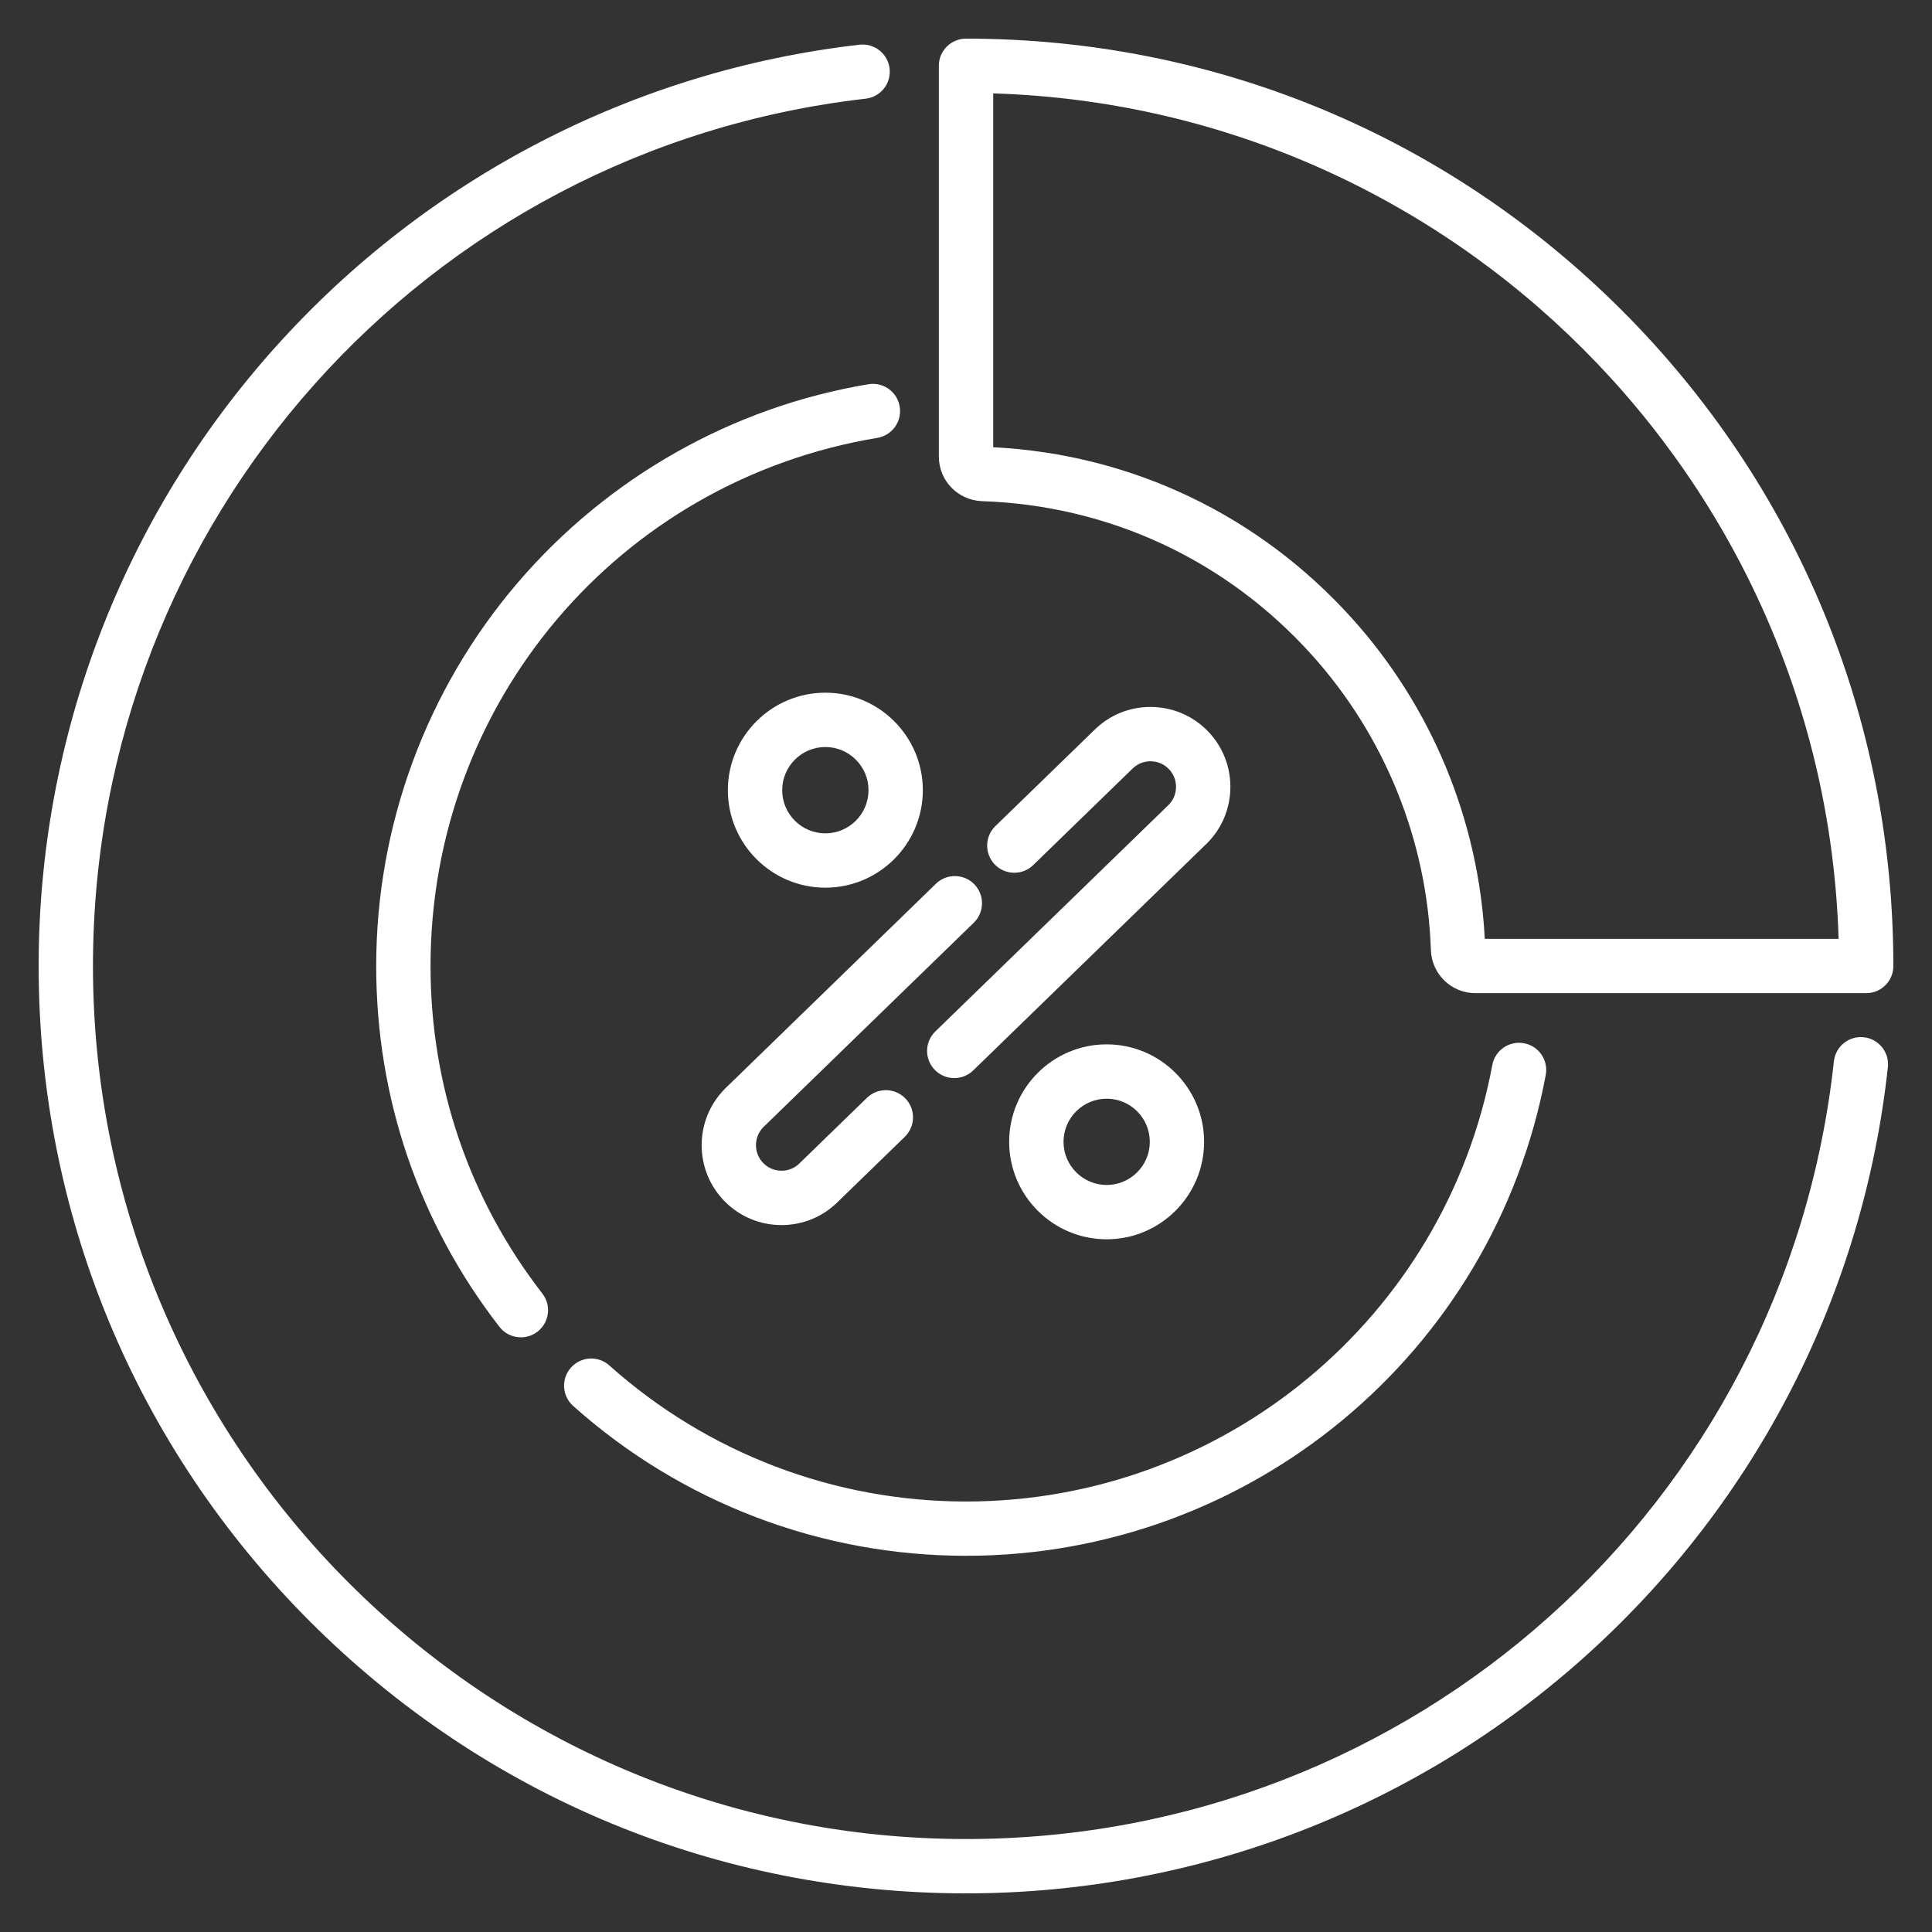 <?xml version="1.0" encoding="utf-8"?>
<!-- Generator: Adobe Illustrator 16.0.0, SVG Export Plug-In . SVG Version: 6.00 Build 0)  -->
<!DOCTYPE svg PUBLIC "-//W3C//DTD SVG 1.1//EN" "http://www.w3.org/Graphics/SVG/1.1/DTD/svg11.dtd">
<svg version="1.1" id="Capa_1" xmlns="http://www.w3.org/2000/svg" xmlns:xlink="http://www.w3.org/1999/xlink" x="0px" y="0px"
	 width="50px" height="50px" viewBox="231 231 50 50" enable-background="new 231 231 50 50" xml:space="preserve">
<rect x="231" y="231" width="50" height="50" fill="#333333" stroke="none"/>
<g>
	<g>
		<g>
			<g>
				<path fill="#FFFFFF" d="M256.417,243.97c3.289,0.112,6.317,1.522,8.526,3.972c1.896,2.102,2.992,4.815,3.088,7.641
					c0.021,0.628,0.529,1.12,1.157,1.12h10.109c0.389,0,0.703-0.315,0.703-0.703c0-6.411-2.496-12.438-7.029-16.971
					C268.438,234.497,262.41,232,256,232c-0.388,0-0.703,0.315-0.703,0.703v10.11C255.297,243.44,255.789,243.948,256.417,243.97z
					 M256.703,233.417c11.901,0.365,21.515,9.979,21.88,21.88h-9.157c-0.16-3.071-1.376-6.009-3.439-8.297
					c-2.413-2.676-5.702-4.242-9.283-4.426V233.417L256.703,233.417z"/>
				<path fill="#FFFFFF" d="M255.206,257.694c-0.278,0.271-0.285,0.716-0.014,0.994c0.138,0.142,0.321,0.213,0.504,0.213
					c0.176,0,0.353-0.065,0.49-0.198l6.043-5.871c0.003-0.002,0.005-0.005,0.008-0.007c0.391-0.391,0.605-0.91,0.605-1.462
					s-0.215-1.072-0.605-1.462s-0.91-0.605-1.463-0.605c-0.551,0-1.068,0.213-1.458,0.602l-2.555,2.481
					c-0.279,0.271-0.285,0.716-0.015,0.995c0.271,0.278,0.716,0.285,0.994,0.014l2.558-2.485c0.003-0.002,0.005-0.004,0.008-0.007
					c0.125-0.125,0.291-0.194,0.468-0.194s0.343,0.068,0.468,0.194c0.125,0.125,0.194,0.291,0.194,0.468
					c0,0.176-0.068,0.341-0.191,0.465L255.206,257.694z"/>
				<path fill="#FFFFFF" d="M257.117,260.55c0,1.392,1.132,2.523,2.523,2.523c1.391,0,2.522-1.132,2.522-2.523
					c0-1.391-1.132-2.522-2.522-2.522C258.249,258.027,257.117,259.159,257.117,260.55z M260.757,260.55
					c0,0.616-0.501,1.117-1.116,1.117c-0.616,0-1.117-0.501-1.117-1.117c0-0.615,0.501-1.116,1.117-1.116
					C260.256,259.434,260.757,259.935,260.757,260.55z"/>
				<path fill="#FFFFFF" d="M253.476,240.944c-3.522,0.586-6.747,2.412-9.081,5.14c-2.359,2.759-3.659,6.28-3.659,9.916
					c0,3.415,1.103,6.644,3.188,9.337c0.139,0.18,0.347,0.273,0.557,0.273c0.15,0,0.302-0.049,0.43-0.147
					c0.307-0.238,0.363-0.68,0.125-0.986c-1.894-2.445-2.894-5.376-2.894-8.477c0-6.805,4.863-12.553,11.564-13.668
					c0.383-0.064,0.642-0.426,0.578-0.809C254.221,241.139,253.858,240.88,253.476,240.944z"/>
				<path fill="#FFFFFF" d="M279.235,257.844c-0.386-0.042-0.732,0.237-0.774,0.623c-1.246,11.475-10.902,20.127-22.461,20.127
					c-12.458,0-22.594-10.136-22.594-22.594c0-11.493,8.597-21.143,19.998-22.446c0.386-0.044,0.663-0.393,0.619-0.778
					c-0.044-0.386-0.393-0.663-0.779-0.619c-5.813,0.665-11.178,3.44-15.105,7.813C234.18,244.378,232,250.071,232,256
					c0,6.41,2.497,12.438,7.029,16.971C243.563,277.504,249.589,280,256,280c5.953,0,11.664-2.195,16.078-6.182
					c4.383-3.957,7.146-9.355,7.78-15.199C279.9,258.233,279.622,257.886,279.235,257.844z"/>
				<path fill="#FFFFFF" d="M249.764,259.175c-0.807,0.807-0.807,2.118,0,2.925c0.391,0.391,0.91,0.605,1.462,0.605
					c0.55,0,1.068-0.214,1.458-0.602l1.732-1.682c0.278-0.271,0.285-0.716,0.014-0.994c-0.271-0.279-0.715-0.285-0.994-0.015
					l-1.735,1.685c-0.002,0.003-0.005,0.005-0.007,0.008c-0.125,0.125-0.291,0.193-0.468,0.193s-0.343-0.068-0.468-0.193
					c-0.257-0.258-0.258-0.675-0.003-0.934l5.446-5.291c0.279-0.271,0.285-0.715,0.015-0.994c-0.271-0.278-0.716-0.285-0.995-0.014
					l-5.45,5.295C249.769,259.17,249.767,259.172,249.764,259.175z"/>
				<path fill="#FFFFFF" d="M252.36,248.927c-1.391,0-2.523,1.132-2.523,2.523c0,1.392,1.132,2.523,2.523,2.523
					s2.523-1.132,2.523-2.523C254.883,250.059,253.751,248.927,252.36,248.927z M252.36,252.567c-0.616,0-1.117-0.501-1.117-1.117
					c0-0.616,0.501-1.117,1.117-1.117s1.117,0.501,1.117,1.117C253.477,252.066,252.976,252.567,252.36,252.567z"/>
				<path fill="#FFFFFF" d="M245.777,266.393c-0.259,0.289-0.234,0.733,0.056,0.992c2.799,2.502,6.41,3.879,10.167,3.879
					c7.348,0,13.657-5.234,15.004-12.445c0.071-0.382-0.181-0.749-0.563-0.82s-0.749,0.181-0.82,0.563
					c-1.222,6.546-6.95,11.297-13.621,11.297c-3.411,0-6.689-1.25-9.23-3.521C246.48,266.078,246.036,266.103,245.777,266.393z"/>
			</g>
		</g>
	</g>
</g>
</svg>
